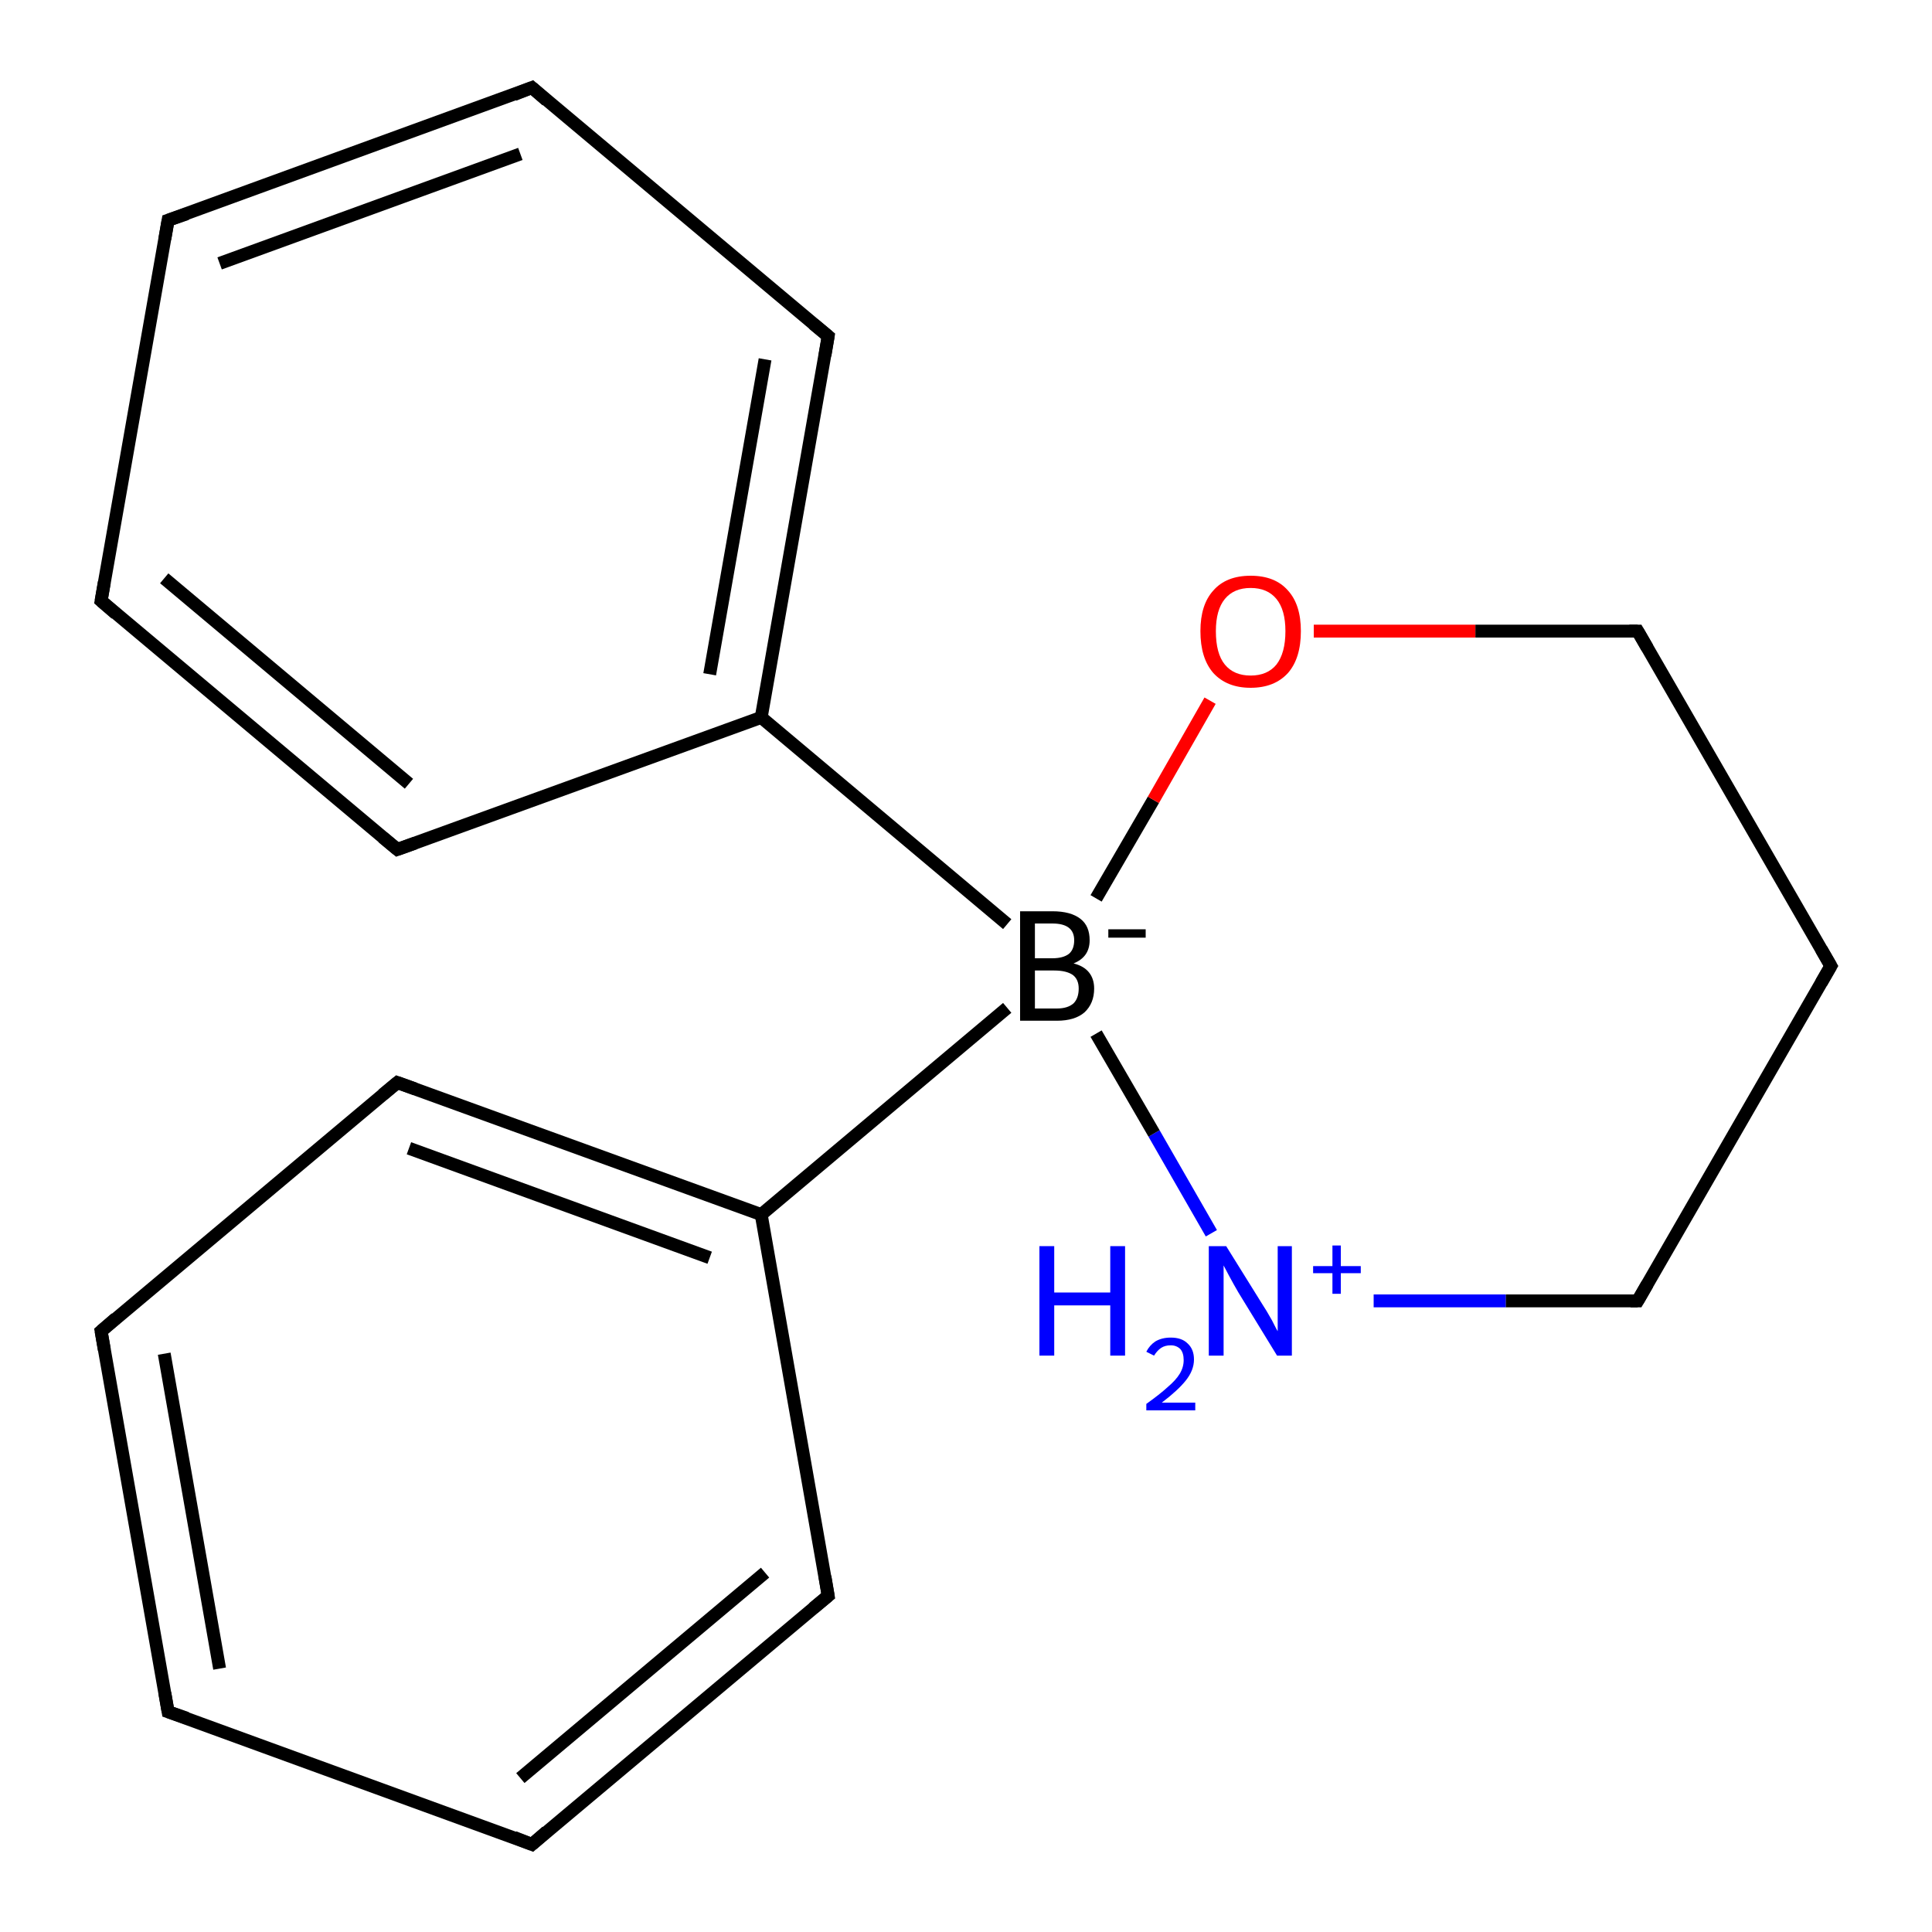<?xml version='1.0' encoding='iso-8859-1'?>
<svg version='1.1' baseProfile='full'
              xmlns='http://www.w3.org/2000/svg'
                      xmlns:rdkit='http://www.rdkit.org/xml'
                      xmlns:xlink='http://www.w3.org/1999/xlink'
                  xml:space='preserve'
width='300px' height='300px' viewBox='0 0 300 300'>
<!-- END OF HEADER -->
<rect style='opacity:1.0;fill:#FFFFFF;stroke:none' width='300.0' height='300.0' x='0.0' y='0.0'> </rect>
<path class='bond-0 atom-0 atom-1' d='M 284.3,150.0 L 254.3,202.0' style='fill:none;fill-rule:evenodd;stroke:#000000;stroke-width:2.0px;stroke-linecap:butt;stroke-linejoin:miter;stroke-opacity:1' />
<path class='bond-1 atom-1 atom-2' d='M 254.3,202.0 L 233.8,202.0' style='fill:none;fill-rule:evenodd;stroke:#000000;stroke-width:2.0px;stroke-linecap:butt;stroke-linejoin:miter;stroke-opacity:1' />
<path class='bond-1 atom-1 atom-2' d='M 233.8,202.0 L 213.3,202.0' style='fill:none;fill-rule:evenodd;stroke:#0000FF;stroke-width:2.0px;stroke-linecap:butt;stroke-linejoin:miter;stroke-opacity:1' />
<path class='bond-2 atom-2 atom-3' d='M 188.1,191.5 L 179.2,176.0' style='fill:none;fill-rule:evenodd;stroke:#0000FF;stroke-width:2.0px;stroke-linecap:butt;stroke-linejoin:miter;stroke-opacity:1' />
<path class='bond-2 atom-2 atom-3' d='M 179.2,176.0 L 170.2,160.5' style='fill:none;fill-rule:evenodd;stroke:#000000;stroke-width:2.0px;stroke-linecap:butt;stroke-linejoin:miter;stroke-opacity:1' />
<path class='bond-3 atom-3 atom-4' d='M 170.2,139.5 L 179.1,124.2' style='fill:none;fill-rule:evenodd;stroke:#000000;stroke-width:2.0px;stroke-linecap:butt;stroke-linejoin:miter;stroke-opacity:1' />
<path class='bond-3 atom-3 atom-4' d='M 179.1,124.2 L 187.9,108.8' style='fill:none;fill-rule:evenodd;stroke:#FF0000;stroke-width:2.0px;stroke-linecap:butt;stroke-linejoin:miter;stroke-opacity:1' />
<path class='bond-4 atom-4 atom-5' d='M 204.0,98.0 L 229.1,98.0' style='fill:none;fill-rule:evenodd;stroke:#FF0000;stroke-width:2.0px;stroke-linecap:butt;stroke-linejoin:miter;stroke-opacity:1' />
<path class='bond-4 atom-4 atom-5' d='M 229.1,98.0 L 254.3,98.0' style='fill:none;fill-rule:evenodd;stroke:#000000;stroke-width:2.0px;stroke-linecap:butt;stroke-linejoin:miter;stroke-opacity:1' />
<path class='bond-5 atom-3 atom-6' d='M 156.4,156.5 L 118.2,188.6' style='fill:none;fill-rule:evenodd;stroke:#000000;stroke-width:2.0px;stroke-linecap:butt;stroke-linejoin:miter;stroke-opacity:1' />
<path class='bond-6 atom-6 atom-7' d='M 118.2,188.6 L 61.7,168.1' style='fill:none;fill-rule:evenodd;stroke:#000000;stroke-width:2.0px;stroke-linecap:butt;stroke-linejoin:miter;stroke-opacity:1' />
<path class='bond-6 atom-6 atom-7' d='M 110.2,195.3 L 63.5,178.3' style='fill:none;fill-rule:evenodd;stroke:#000000;stroke-width:2.0px;stroke-linecap:butt;stroke-linejoin:miter;stroke-opacity:1' />
<path class='bond-7 atom-7 atom-8' d='M 61.7,168.1 L 15.7,206.7' style='fill:none;fill-rule:evenodd;stroke:#000000;stroke-width:2.0px;stroke-linecap:butt;stroke-linejoin:miter;stroke-opacity:1' />
<path class='bond-8 atom-8 atom-9' d='M 15.7,206.7 L 26.1,265.8' style='fill:none;fill-rule:evenodd;stroke:#000000;stroke-width:2.0px;stroke-linecap:butt;stroke-linejoin:miter;stroke-opacity:1' />
<path class='bond-8 atom-8 atom-9' d='M 25.5,210.2 L 34.1,259.1' style='fill:none;fill-rule:evenodd;stroke:#000000;stroke-width:2.0px;stroke-linecap:butt;stroke-linejoin:miter;stroke-opacity:1' />
<path class='bond-9 atom-9 atom-10' d='M 26.1,265.8 L 82.6,286.4' style='fill:none;fill-rule:evenodd;stroke:#000000;stroke-width:2.0px;stroke-linecap:butt;stroke-linejoin:miter;stroke-opacity:1' />
<path class='bond-10 atom-10 atom-11' d='M 82.6,286.4 L 128.6,247.8' style='fill:none;fill-rule:evenodd;stroke:#000000;stroke-width:2.0px;stroke-linecap:butt;stroke-linejoin:miter;stroke-opacity:1' />
<path class='bond-10 atom-10 atom-11' d='M 80.8,276.1 L 118.8,244.2' style='fill:none;fill-rule:evenodd;stroke:#000000;stroke-width:2.0px;stroke-linecap:butt;stroke-linejoin:miter;stroke-opacity:1' />
<path class='bond-11 atom-3 atom-12' d='M 156.4,143.5 L 118.2,111.4' style='fill:none;fill-rule:evenodd;stroke:#000000;stroke-width:2.0px;stroke-linecap:butt;stroke-linejoin:miter;stroke-opacity:1' />
<path class='bond-12 atom-12 atom-13' d='M 118.2,111.4 L 128.6,52.2' style='fill:none;fill-rule:evenodd;stroke:#000000;stroke-width:2.0px;stroke-linecap:butt;stroke-linejoin:miter;stroke-opacity:1' />
<path class='bond-12 atom-12 atom-13' d='M 110.2,104.7 L 118.8,55.8' style='fill:none;fill-rule:evenodd;stroke:#000000;stroke-width:2.0px;stroke-linecap:butt;stroke-linejoin:miter;stroke-opacity:1' />
<path class='bond-13 atom-13 atom-14' d='M 128.6,52.2 L 82.6,13.6' style='fill:none;fill-rule:evenodd;stroke:#000000;stroke-width:2.0px;stroke-linecap:butt;stroke-linejoin:miter;stroke-opacity:1' />
<path class='bond-14 atom-14 atom-15' d='M 82.6,13.6 L 26.1,34.2' style='fill:none;fill-rule:evenodd;stroke:#000000;stroke-width:2.0px;stroke-linecap:butt;stroke-linejoin:miter;stroke-opacity:1' />
<path class='bond-14 atom-14 atom-15' d='M 80.8,23.9 L 34.1,40.9' style='fill:none;fill-rule:evenodd;stroke:#000000;stroke-width:2.0px;stroke-linecap:butt;stroke-linejoin:miter;stroke-opacity:1' />
<path class='bond-15 atom-15 atom-16' d='M 26.1,34.2 L 15.7,93.3' style='fill:none;fill-rule:evenodd;stroke:#000000;stroke-width:2.0px;stroke-linecap:butt;stroke-linejoin:miter;stroke-opacity:1' />
<path class='bond-16 atom-16 atom-17' d='M 15.7,93.3 L 61.7,131.9' style='fill:none;fill-rule:evenodd;stroke:#000000;stroke-width:2.0px;stroke-linecap:butt;stroke-linejoin:miter;stroke-opacity:1' />
<path class='bond-16 atom-16 atom-17' d='M 25.5,89.8 L 63.5,121.7' style='fill:none;fill-rule:evenodd;stroke:#000000;stroke-width:2.0px;stroke-linecap:butt;stroke-linejoin:miter;stroke-opacity:1' />
<path class='bond-17 atom-5 atom-0' d='M 254.3,98.0 L 284.3,150.0' style='fill:none;fill-rule:evenodd;stroke:#000000;stroke-width:2.0px;stroke-linecap:butt;stroke-linejoin:miter;stroke-opacity:1' />
<path class='bond-18 atom-11 atom-6' d='M 128.6,247.8 L 118.2,188.6' style='fill:none;fill-rule:evenodd;stroke:#000000;stroke-width:2.0px;stroke-linecap:butt;stroke-linejoin:miter;stroke-opacity:1' />
<path class='bond-19 atom-17 atom-12' d='M 61.7,131.9 L 118.2,111.4' style='fill:none;fill-rule:evenodd;stroke:#000000;stroke-width:2.0px;stroke-linecap:butt;stroke-linejoin:miter;stroke-opacity:1' />
<path d='M 282.8,152.6 L 284.3,150.0 L 282.8,147.4' style='fill:none;stroke:#000000;stroke-width:2.0px;stroke-linecap:butt;stroke-linejoin:miter;stroke-opacity:1;' />
<path d='M 255.8,199.4 L 254.3,202.0 L 253.2,202.0' style='fill:none;stroke:#000000;stroke-width:2.0px;stroke-linecap:butt;stroke-linejoin:miter;stroke-opacity:1;' />
<path d='M 253.0,98.0 L 254.3,98.0 L 255.8,100.6' style='fill:none;stroke:#000000;stroke-width:2.0px;stroke-linecap:butt;stroke-linejoin:miter;stroke-opacity:1;' />
<path d='M 64.5,169.1 L 61.7,168.1 L 59.4,170.0' style='fill:none;stroke:#000000;stroke-width:2.0px;stroke-linecap:butt;stroke-linejoin:miter;stroke-opacity:1;' />
<path d='M 18.0,204.7 L 15.7,206.7 L 16.2,209.6' style='fill:none;stroke:#000000;stroke-width:2.0px;stroke-linecap:butt;stroke-linejoin:miter;stroke-opacity:1;' />
<path d='M 25.6,262.9 L 26.1,265.8 L 29.0,266.8' style='fill:none;stroke:#000000;stroke-width:2.0px;stroke-linecap:butt;stroke-linejoin:miter;stroke-opacity:1;' />
<path d='M 79.8,285.3 L 82.6,286.4 L 84.9,284.4' style='fill:none;stroke:#000000;stroke-width:2.0px;stroke-linecap:butt;stroke-linejoin:miter;stroke-opacity:1;' />
<path d='M 126.3,249.7 L 128.6,247.8 L 128.1,244.8' style='fill:none;stroke:#000000;stroke-width:2.0px;stroke-linecap:butt;stroke-linejoin:miter;stroke-opacity:1;' />
<path d='M 128.1,55.2 L 128.6,52.2 L 126.3,50.3' style='fill:none;stroke:#000000;stroke-width:2.0px;stroke-linecap:butt;stroke-linejoin:miter;stroke-opacity:1;' />
<path d='M 84.9,15.6 L 82.6,13.6 L 79.8,14.7' style='fill:none;stroke:#000000;stroke-width:2.0px;stroke-linecap:butt;stroke-linejoin:miter;stroke-opacity:1;' />
<path d='M 29.0,33.2 L 26.1,34.2 L 25.6,37.1' style='fill:none;stroke:#000000;stroke-width:2.0px;stroke-linecap:butt;stroke-linejoin:miter;stroke-opacity:1;' />
<path d='M 16.2,90.4 L 15.7,93.3 L 18.0,95.3' style='fill:none;stroke:#000000;stroke-width:2.0px;stroke-linecap:butt;stroke-linejoin:miter;stroke-opacity:1;' />
<path d='M 59.4,130.0 L 61.7,131.9 L 64.5,130.9' style='fill:none;stroke:#000000;stroke-width:2.0px;stroke-linecap:butt;stroke-linejoin:miter;stroke-opacity:1;' />
<path class='atom-2' d='M 161.4 193.5
L 163.7 193.5
L 163.7 200.7
L 172.4 200.7
L 172.4 193.5
L 174.7 193.5
L 174.7 210.5
L 172.4 210.5
L 172.4 202.7
L 163.7 202.7
L 163.7 210.5
L 161.4 210.5
L 161.4 193.5
' fill='#0000FF'/>
<path class='atom-2' d='M 178.0 209.9
Q 178.5 208.9, 179.4 208.3
Q 180.4 207.7, 181.8 207.7
Q 183.5 207.7, 184.4 208.6
Q 185.4 209.5, 185.4 211.1
Q 185.4 212.8, 184.1 214.4
Q 182.9 215.9, 180.4 217.8
L 185.6 217.8
L 185.6 219.0
L 178.0 219.0
L 178.0 218.0
Q 180.1 216.5, 181.3 215.4
Q 182.6 214.3, 183.2 213.3
Q 183.8 212.3, 183.8 211.2
Q 183.8 210.1, 183.3 209.5
Q 182.7 208.9, 181.8 208.9
Q 180.9 208.9, 180.3 209.3
Q 179.7 209.7, 179.2 210.5
L 178.0 209.9
' fill='#0000FF'/>
<path class='atom-2' d='M 190.4 193.5
L 196.0 202.5
Q 196.6 203.4, 197.5 205.0
Q 198.3 206.6, 198.4 206.7
L 198.4 193.5
L 200.6 193.5
L 200.6 210.5
L 198.3 210.5
L 192.3 200.7
Q 191.6 199.5, 190.9 198.2
Q 190.2 196.9, 190.0 196.5
L 190.0 210.5
L 187.7 210.5
L 187.7 193.5
L 190.4 193.5
' fill='#0000FF'/>
<path class='atom-2' d='M 203.9 196.6
L 206.9 196.6
L 206.9 193.4
L 208.2 193.4
L 208.2 196.6
L 211.3 196.6
L 211.3 197.7
L 208.2 197.7
L 208.2 200.9
L 206.9 200.9
L 206.9 197.7
L 203.9 197.7
L 203.9 196.6
' fill='#0000FF'/>
<path class='atom-3' d='M 166.7 149.6
Q 168.3 150.0, 169.1 151.0
Q 169.9 152.0, 169.9 153.5
Q 169.9 155.8, 168.4 157.2
Q 166.9 158.5, 164.1 158.5
L 158.4 158.5
L 158.4 141.5
L 163.4 141.5
Q 166.3 141.5, 167.8 142.7
Q 169.2 143.8, 169.2 146.0
Q 169.2 148.6, 166.7 149.6
M 160.7 143.4
L 160.7 148.8
L 163.4 148.8
Q 165.1 148.8, 166.0 148.1
Q 166.8 147.4, 166.8 146.0
Q 166.8 143.4, 163.4 143.4
L 160.7 143.4
M 164.1 156.6
Q 165.8 156.6, 166.7 155.8
Q 167.5 155.0, 167.5 153.5
Q 167.5 152.1, 166.6 151.4
Q 165.6 150.7, 163.7 150.7
L 160.7 150.7
L 160.7 156.6
L 164.1 156.6
' fill='#000000'/>
<path class='atom-3' d='M 172.1 144.3
L 177.9 144.3
L 177.9 145.6
L 172.1 145.6
L 172.1 144.3
' fill='#000000'/>
<path class='atom-4' d='M 186.4 98.0
Q 186.4 93.9, 188.4 91.7
Q 190.4 89.4, 194.2 89.4
Q 198.0 89.4, 200.0 91.7
Q 202.0 93.9, 202.0 98.0
Q 202.0 102.2, 200.0 104.5
Q 197.9 106.8, 194.2 106.8
Q 190.5 106.8, 188.4 104.5
Q 186.4 102.2, 186.4 98.0
M 194.2 104.9
Q 196.8 104.9, 198.2 103.2
Q 199.6 101.4, 199.6 98.0
Q 199.6 94.7, 198.2 93.0
Q 196.8 91.3, 194.2 91.3
Q 191.6 91.3, 190.2 93.0
Q 188.8 94.7, 188.8 98.0
Q 188.8 101.5, 190.2 103.2
Q 191.6 104.9, 194.2 104.9
' fill='#FF0000'/>
</svg>
